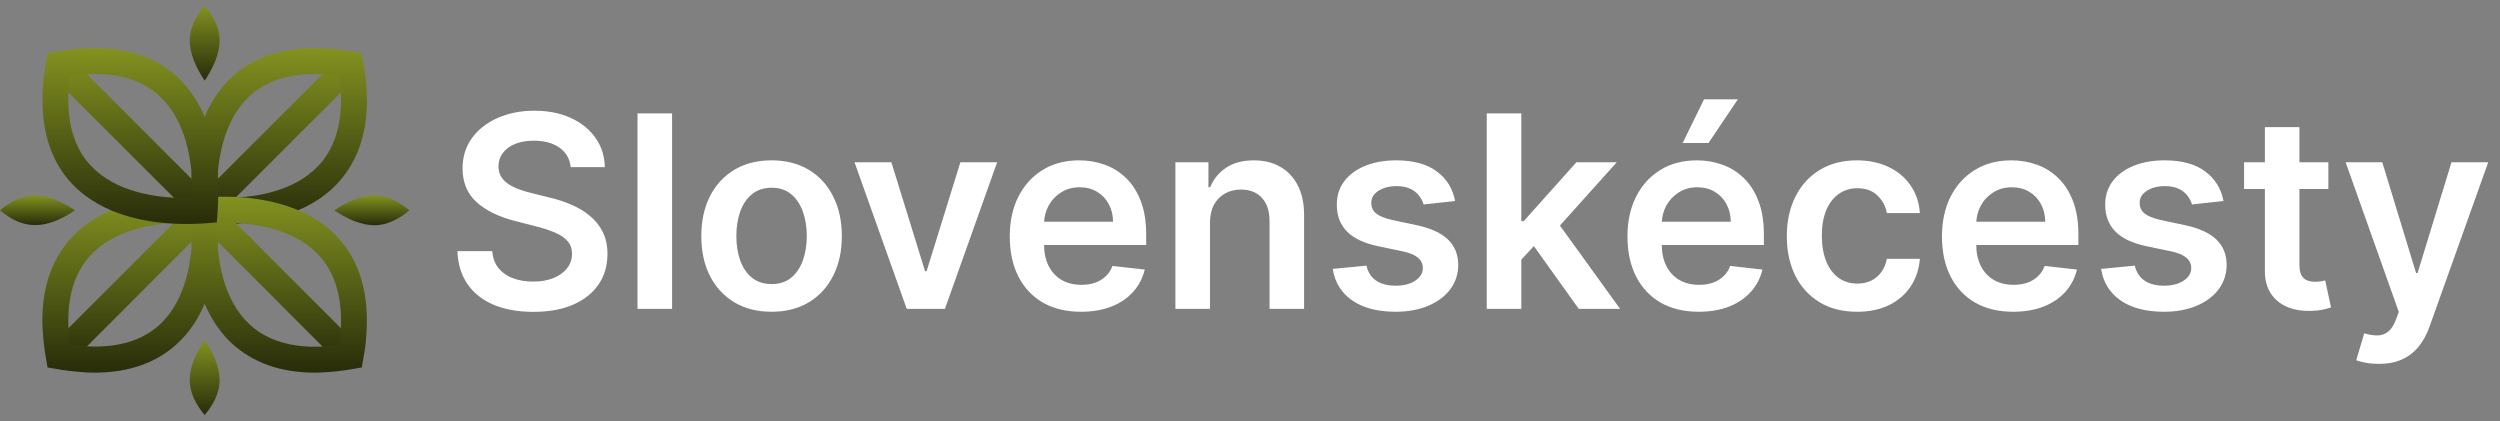 <svg width="279" height="47" viewBox="0 0 279 47" fill="none" xmlns="http://www.w3.org/2000/svg">
<rect x="0" y="0" width="279" height="47" fill="#808080" stroke="none"/>
<g clip-path="url(#clip0_62_1095)">
<path d="M7.573 40.791L23.854 24.486L21.828 22.436L5.523 38.74L7.573 40.791Z" fill="url(#paint0_linear_62_1095)"/>
<path fill-rule="evenodd" clip-rule="evenodd" d="M10.54 41.587C14.399 41.587 17.535 40.477 19.875 38.258C23.517 34.833 24.337 29.551 24.361 25.74V25.45C24.361 24.751 24.337 24.052 24.288 23.376L24.192 22.122L22.962 22.025C22.142 21.977 21.346 21.953 20.55 21.953C16.763 21.977 11.505 22.797 8.056 26.439C5.861 28.779 4.727 31.915 4.727 35.75C4.727 36.256 4.752 36.787 4.8 37.342C4.864 38.242 4.977 39.134 5.137 40.019L5.306 41.008L6.295 41.176C7.188 41.345 8.08 41.442 8.948 41.514C9.495 41.562 10.026 41.587 10.54 41.587ZM21.466 24.847C21.466 25.04 21.466 25.241 21.466 25.45V25.74C21.442 28.972 20.791 33.41 17.897 36.16C15.847 38.089 12.904 38.909 9.165 38.62C8.715 38.588 8.265 38.547 7.815 38.499C7.75 38.049 7.702 37.599 7.67 37.148C7.638 36.65 7.622 36.184 7.622 35.75C7.622 32.662 8.49 30.202 10.154 28.441C12.904 25.523 17.342 24.872 20.598 24.847C20.888 24.847 21.177 24.847 21.466 24.847Z" fill="url(#paint1_linear_62_1095)"/>
<path d="M23.854 24.485L40.159 8.204L38.109 6.154L21.828 22.435L23.854 24.485Z" fill="url(#paint2_linear_62_1095)"/>
<path fill-rule="evenodd" clip-rule="evenodd" d="M24.795 24.991C24.907 24.991 25.02 24.991 25.133 24.991C28.919 24.943 34.177 24.147 37.627 20.505C39.822 18.165 40.955 15.03 40.955 11.171C40.955 10.688 40.931 10.158 40.883 9.579C40.818 8.694 40.706 7.81 40.545 6.926L40.376 5.937L39.387 5.744C38.495 5.599 37.602 5.478 36.734 5.43C32.151 5.068 28.461 6.178 25.808 8.662C22.166 12.111 21.346 17.369 21.322 21.18V21.494C21.322 22.193 21.346 22.893 21.394 23.568L21.491 24.823L22.721 24.919C23.444 24.967 24.119 24.991 24.795 24.991ZM37.868 8.445C37.932 8.895 37.98 9.346 38.013 9.796C38.045 10.278 38.061 10.736 38.061 11.171C38.061 14.258 37.192 16.742 35.528 18.503C32.779 21.422 28.34 22.073 25.084 22.097C24.795 22.097 24.505 22.097 24.216 22.097C24.216 21.888 24.216 21.687 24.216 21.494V21.204C24.24 17.973 24.891 13.51 27.786 10.785C29.836 8.855 32.779 8.035 36.517 8.3C36.967 8.333 37.417 8.381 37.868 8.445Z" fill="url(#paint3_linear_62_1095)"/>
<path d="M38.109 40.791L40.159 38.74L23.854 22.436L21.828 24.486L38.109 40.791Z" fill="url(#paint4_linear_62_1095)"/>
<path fill-rule="evenodd" clip-rule="evenodd" d="M35.142 41.587C35.625 41.587 36.155 41.562 36.734 41.514C37.619 41.45 38.503 41.337 39.387 41.176L40.376 41.008L40.545 40.019C40.714 39.126 40.835 38.234 40.883 37.366C41.221 32.759 40.135 29.093 37.651 26.439C34.202 22.773 28.919 21.977 25.133 21.953H24.819C24.12 21.953 23.42 21.977 22.745 22.025L21.491 22.122L21.394 23.352C21.346 24.172 21.322 24.968 21.322 25.764C21.346 29.551 22.166 34.809 25.808 38.258C28.148 40.453 31.283 41.587 35.142 41.587ZM37.868 38.499C37.418 38.547 36.967 38.596 36.517 38.644C36.035 38.668 35.552 38.692 35.142 38.692C32.031 38.692 29.571 37.824 27.81 36.16C24.892 33.41 24.24 28.972 24.216 25.716C24.216 25.426 24.216 25.137 24.216 24.847C24.425 24.847 24.626 24.847 24.819 24.847H25.109C28.341 24.872 32.779 25.523 35.528 28.417C37.458 30.467 38.278 33.41 38.013 37.148C37.98 37.599 37.932 38.049 37.868 38.499Z" fill="url(#paint5_linear_62_1095)"/>
<path d="M21.828 24.485L23.854 22.435L7.573 6.154L5.523 8.204L21.828 24.485Z" fill="url(#paint6_linear_62_1095)"/>
<path fill-rule="evenodd" clip-rule="evenodd" d="M20.863 24.993C21.563 24.993 22.262 24.969 22.938 24.92L24.192 24.824L24.288 23.57C24.337 22.75 24.361 21.978 24.361 21.182C24.337 17.395 23.517 12.113 19.875 8.664C17.535 6.469 14.399 5.359 10.54 5.359C10.058 5.359 9.527 5.383 8.948 5.408C8.064 5.488 7.18 5.601 6.295 5.745L5.306 5.938L5.137 6.927C4.969 7.82 4.848 8.712 4.8 9.58C4.462 14.163 5.547 17.853 8.032 20.506C11.481 24.149 16.763 24.969 20.55 24.993H20.863ZM21.466 22.098C21.273 22.098 21.073 22.098 20.863 22.098H20.574C17.342 22.074 12.904 21.423 10.154 18.505C8.225 16.479 7.405 13.536 7.67 9.797C7.718 9.347 7.766 8.897 7.815 8.447C8.265 8.382 8.715 8.334 9.165 8.302C9.648 8.278 10.13 8.254 10.564 8.254C13.652 8.254 16.112 9.098 17.873 10.786C20.791 13.536 21.442 17.974 21.466 21.206C21.466 21.512 21.466 21.809 21.466 22.098Z" fill="url(#paint7_linear_62_1095)"/>
<path d="M37.313 23.471C38.712 24.412 40.352 25.184 41.944 25.135C43.174 25.087 44.428 24.532 45.683 23.471C44.428 22.41 43.174 21.855 41.944 21.807C40.328 21.759 38.712 22.53 37.313 23.471Z" fill="url(#paint8_linear_62_1095)"/>
<path d="M8.37 23.471C6.971 22.53 5.33 21.759 3.739 21.807C2.508 21.855 1.254 22.41 -4.57764e-05 23.471C1.254 24.532 2.508 25.087 3.739 25.111C5.355 25.184 6.971 24.412 8.37 23.471Z" fill="url(#paint9_linear_62_1095)"/>
<path d="M22.841 9C23.782 7.601 24.554 5.961 24.506 4.369C24.457 3.139 23.903 1.885 22.841 0.631C21.78 1.885 21.225 3.139 21.177 4.369C21.129 5.961 21.901 7.601 22.841 9Z" fill="url(#paint10_linear_62_1095)"/>
<path d="M22.841 37.945C21.901 39.344 21.129 40.96 21.177 42.576C21.226 43.806 21.78 45.061 22.841 46.315C23.903 45.061 24.458 43.806 24.506 42.576C24.554 40.96 23.782 39.344 22.841 37.945Z" fill="url(#paint11_linear_62_1095)"/>
<path d="M63.692 18.652C63.593 17.721 63.173 16.997 62.435 16.479C61.703 15.96 60.752 15.701 59.58 15.701C58.756 15.701 58.049 15.825 57.46 16.074C56.87 16.322 56.419 16.66 56.107 17.086C55.794 17.512 55.634 17.998 55.627 18.545C55.627 19 55.73 19.394 55.936 19.728C56.149 20.062 56.437 20.346 56.799 20.58C57.161 20.807 57.563 20.999 58.003 21.155C58.443 21.312 58.887 21.443 59.335 21.549L61.38 22.061C62.204 22.253 62.996 22.512 63.756 22.839C64.523 23.165 65.208 23.577 65.812 24.074C66.423 24.572 66.906 25.172 67.261 25.875C67.616 26.578 67.793 27.402 67.793 28.346C67.793 29.625 67.467 30.75 66.813 31.724C66.16 32.689 65.215 33.446 63.98 33.993C62.751 34.532 61.263 34.802 59.516 34.802C57.818 34.802 56.345 34.54 55.095 34.014C53.852 33.488 52.879 32.721 52.176 31.713C51.48 30.704 51.103 29.476 51.046 28.027H54.935C54.992 28.787 55.226 29.419 55.638 29.923C56.05 30.427 56.586 30.804 57.247 31.052C57.914 31.301 58.66 31.425 59.484 31.425C60.343 31.425 61.096 31.297 61.742 31.042C62.396 30.779 62.907 30.417 63.276 29.955C63.646 29.486 63.834 28.939 63.841 28.314C63.834 27.746 63.667 27.277 63.34 26.908C63.014 26.532 62.556 26.219 61.966 25.971C61.384 25.715 60.702 25.488 59.921 25.289L57.438 24.65C55.642 24.188 54.221 23.488 53.177 22.551C52.14 21.606 51.622 20.353 51.622 18.79C51.622 17.505 51.97 16.379 52.666 15.413C53.369 14.447 54.324 13.698 55.532 13.165C56.739 12.626 58.106 12.356 59.633 12.356C61.181 12.356 62.538 12.626 63.703 13.165C64.874 13.698 65.794 14.44 66.462 15.392C67.129 16.336 67.474 17.423 67.495 18.652H63.692ZM75.003 12.654V34.472H71.147V12.654H75.003ZM86.107 34.792C84.509 34.792 83.124 34.44 81.952 33.737C80.78 33.034 79.871 32.05 79.225 30.786C78.585 29.522 78.266 28.044 78.266 26.354C78.266 24.664 78.585 23.183 79.225 21.912C79.871 20.64 80.78 19.653 81.952 18.95C83.124 18.247 84.509 17.895 86.107 17.895C87.705 17.895 89.09 18.247 90.262 18.95C91.433 19.653 92.339 20.64 92.978 21.912C93.624 23.183 93.948 24.664 93.948 26.354C93.948 28.044 93.624 29.522 92.978 30.786C92.339 32.05 91.433 33.034 90.262 33.737C89.09 34.44 87.705 34.792 86.107 34.792ZM86.128 31.702C86.995 31.702 87.719 31.464 88.301 30.988C88.884 30.506 89.317 29.859 89.601 29.049C89.892 28.24 90.038 27.338 90.038 26.343C90.038 25.342 89.892 24.437 89.601 23.627C89.317 22.81 88.884 22.16 88.301 21.677C87.719 21.194 86.995 20.953 86.128 20.953C85.24 20.953 84.502 21.194 83.912 21.677C83.33 22.16 82.893 22.81 82.602 23.627C82.318 24.437 82.176 25.342 82.176 26.343C82.176 27.338 82.318 28.24 82.602 29.049C82.893 29.859 83.33 30.506 83.912 30.988C84.502 31.464 85.24 31.702 86.128 31.702ZM111.281 18.108L105.453 34.472H101.192L95.365 18.108H99.477L103.237 30.264H103.408L107.179 18.108H111.281ZM120.637 34.792C118.996 34.792 117.58 34.451 116.386 33.769C115.2 33.08 114.288 32.107 113.648 30.85C113.009 29.586 112.69 28.098 112.69 26.386C112.69 24.703 113.009 23.226 113.648 21.954C114.295 20.676 115.197 19.682 116.354 18.971C117.512 18.254 118.872 17.895 120.435 17.895C121.443 17.895 122.395 18.059 123.29 18.385C124.192 18.705 124.987 19.202 125.676 19.877C126.372 20.552 126.919 21.411 127.317 22.455C127.715 23.492 127.913 24.728 127.913 26.162V27.345H114.501V24.745H124.217C124.21 24.007 124.05 23.35 123.737 22.775C123.425 22.192 122.988 21.734 122.427 21.4C121.873 21.067 121.227 20.9 120.488 20.9C119.7 20.9 119.007 21.091 118.411 21.475C117.814 21.851 117.349 22.349 117.015 22.966C116.688 23.577 116.521 24.248 116.514 24.98V27.249C116.514 28.201 116.688 29.018 117.036 29.699C117.384 30.374 117.871 30.893 118.496 31.255C119.121 31.61 119.852 31.787 120.69 31.787C121.251 31.787 121.759 31.709 122.214 31.553C122.668 31.39 123.063 31.152 123.396 30.839C123.73 30.527 123.982 30.14 124.153 29.678L127.754 30.083C127.526 31.035 127.093 31.866 126.454 32.576C125.822 33.279 125.012 33.826 124.025 34.216C123.038 34.6 121.908 34.792 120.637 34.792ZM135.033 24.884V34.472H131.176V18.108H134.862V20.889H135.054C135.43 19.973 136.03 19.245 136.854 18.705C137.685 18.165 138.712 17.895 139.933 17.895C141.062 17.895 142.046 18.137 142.884 18.62C143.729 19.103 144.383 19.802 144.844 20.718C145.313 21.635 145.544 22.746 145.537 24.053V34.472H141.68V24.65C141.68 23.556 141.396 22.7 140.828 22.082C140.267 21.464 139.489 21.155 138.495 21.155C137.82 21.155 137.22 21.305 136.694 21.603C136.176 21.894 135.768 22.317 135.469 22.87C135.178 23.424 135.033 24.096 135.033 24.884ZM162.39 22.434L158.875 22.817C158.775 22.462 158.601 22.128 158.353 21.816C158.111 21.503 157.785 21.251 157.373 21.059C156.961 20.868 156.457 20.772 155.86 20.772C155.057 20.772 154.383 20.946 153.836 21.294C153.296 21.642 153.03 22.093 153.037 22.647C153.03 23.123 153.204 23.51 153.559 23.808C153.921 24.106 154.518 24.351 155.349 24.543L158.14 25.14C159.688 25.474 160.839 26.003 161.591 26.727C162.351 27.451 162.735 28.4 162.742 29.572C162.735 30.601 162.433 31.51 161.837 32.299C161.247 33.08 160.427 33.691 159.376 34.131C158.324 34.572 157.117 34.792 155.753 34.792C153.751 34.792 152.138 34.373 150.917 33.535C149.695 32.689 148.967 31.514 148.733 30.008L152.493 29.646C152.664 30.385 153.026 30.942 153.58 31.319C154.134 31.695 154.855 31.883 155.743 31.883C156.659 31.883 157.394 31.695 157.948 31.319C158.509 30.942 158.79 30.477 158.79 29.923C158.79 29.454 158.609 29.067 158.246 28.762C157.891 28.456 157.337 28.222 156.584 28.059L153.793 27.473C152.224 27.146 151.062 26.596 150.31 25.822C149.557 25.04 149.184 24.053 149.191 22.86C149.184 21.851 149.457 20.978 150.011 20.239C150.572 19.493 151.35 18.918 152.344 18.513C153.346 18.101 154.5 17.895 155.807 17.895C157.724 17.895 159.234 18.304 160.334 19.12C161.442 19.937 162.128 21.042 162.39 22.434ZM169.438 29.337L169.427 24.682H170.045L175.926 18.108H180.432L173.198 26.162H172.399L169.438 29.337ZM165.922 34.472V12.654H169.779V34.472H165.922ZM176.192 34.472L170.865 27.025L173.465 24.309L180.805 34.472H176.192ZM189.573 34.792C187.932 34.792 186.515 34.451 185.322 33.769C184.136 33.08 183.223 32.107 182.584 30.85C181.945 29.586 181.625 28.098 181.625 26.386C181.625 24.703 181.945 23.226 182.584 21.954C183.23 20.676 184.132 19.682 185.29 18.971C186.448 18.254 187.808 17.895 189.37 17.895C190.379 17.895 191.33 18.059 192.225 18.385C193.127 18.705 193.923 19.202 194.612 19.877C195.308 20.552 195.855 21.411 196.252 22.455C196.65 23.492 196.849 24.728 196.849 26.162V27.345H183.436V24.745H193.152C193.145 24.007 192.985 23.35 192.673 22.775C192.36 22.192 191.924 21.734 191.362 21.4C190.808 21.067 190.162 20.9 189.424 20.9C188.635 20.9 187.943 21.091 187.346 21.475C186.75 21.851 186.284 22.349 185.95 22.966C185.624 23.577 185.457 24.248 185.45 24.98V27.249C185.45 28.201 185.624 29.018 185.972 29.699C186.32 30.374 186.806 30.893 187.431 31.255C188.056 31.61 188.788 31.787 189.626 31.787C190.187 31.787 190.695 31.709 191.149 31.553C191.604 31.39 191.998 31.152 192.332 30.839C192.666 30.527 192.918 30.14 193.088 29.678L196.689 30.083C196.462 31.035 196.029 31.866 195.389 32.576C194.757 33.279 193.948 33.826 192.96 34.216C191.973 34.6 190.844 34.792 189.573 34.792ZM187.783 15.957L190.169 11.088H193.941L190.67 15.957H187.783ZM207.249 34.792C205.616 34.792 204.213 34.433 203.041 33.716C201.876 32.998 200.978 32.008 200.346 30.743C199.721 29.472 199.408 28.009 199.408 26.354C199.408 24.692 199.728 23.226 200.367 21.954C201.006 20.676 201.908 19.682 203.073 18.971C204.245 18.254 205.63 17.895 207.228 17.895C208.556 17.895 209.732 18.14 210.754 18.631C211.784 19.113 212.604 19.799 213.215 20.687C213.826 21.567 214.174 22.597 214.259 23.776H210.573C210.424 22.988 210.069 22.331 209.508 21.805C208.954 21.273 208.212 21.006 207.281 21.006C206.493 21.006 205.8 21.219 205.204 21.645C204.607 22.064 204.142 22.668 203.808 23.456C203.482 24.245 203.318 25.189 203.318 26.29C203.318 27.405 203.482 28.364 203.808 29.167C204.135 29.962 204.593 30.576 205.183 31.01C205.779 31.436 206.479 31.649 207.281 31.649C207.849 31.649 208.357 31.542 208.805 31.329C209.259 31.109 209.639 30.793 209.945 30.381C210.25 29.969 210.46 29.468 210.573 28.879H214.259C214.167 30.037 213.826 31.063 213.237 31.958C212.647 32.846 211.844 33.542 210.829 34.046C209.813 34.543 208.62 34.792 207.249 34.792ZM224.67 34.792C223.03 34.792 221.613 34.451 220.42 33.769C219.234 33.08 218.321 32.107 217.682 30.85C217.042 29.586 216.723 28.098 216.723 26.386C216.723 24.703 217.042 23.226 217.682 21.954C218.328 20.676 219.23 19.682 220.388 18.971C221.545 18.254 222.905 17.895 224.468 17.895C225.476 17.895 226.428 18.059 227.323 18.385C228.225 18.705 229.02 19.202 229.709 19.877C230.405 20.552 230.952 21.411 231.35 22.455C231.748 23.492 231.947 24.728 231.947 26.162V27.345H218.534V24.745H228.25C228.243 24.007 228.083 23.35 227.77 22.775C227.458 22.192 227.021 21.734 226.46 21.4C225.906 21.067 225.26 20.9 224.521 20.9C223.733 20.9 223.04 21.091 222.444 21.475C221.847 21.851 221.382 22.349 221.048 22.966C220.721 23.577 220.555 24.248 220.547 24.98V27.249C220.547 28.201 220.721 29.018 221.069 29.699C221.417 30.374 221.904 30.893 222.529 31.255C223.154 31.61 223.886 31.787 224.724 31.787C225.285 31.787 225.792 31.709 226.247 31.553C226.702 31.39 227.096 31.152 227.43 30.839C227.763 30.527 228.015 30.14 228.186 29.678L231.787 30.083C231.56 31.035 231.126 31.866 230.487 32.576C229.855 33.279 229.045 33.826 228.058 34.216C227.071 34.6 225.942 34.792 224.67 34.792ZM248.142 22.434L244.627 22.817C244.527 22.462 244.353 22.128 244.105 21.816C243.863 21.503 243.537 21.251 243.125 21.059C242.713 20.868 242.208 20.772 241.612 20.772C240.809 20.772 240.135 20.946 239.588 21.294C239.048 21.642 238.782 22.093 238.789 22.647C238.782 23.123 238.956 23.51 239.311 23.808C239.673 24.106 240.27 24.351 241.101 24.543L243.892 25.14C245.44 25.474 246.591 26.003 247.343 26.727C248.103 27.451 248.487 28.4 248.494 29.572C248.487 30.601 248.185 31.51 247.588 32.299C246.999 33.08 246.179 33.691 245.128 34.131C244.076 34.572 242.869 34.792 241.505 34.792C239.503 34.792 237.89 34.373 236.669 33.535C235.447 32.689 234.719 31.514 234.485 30.008L238.245 29.646C238.416 30.385 238.778 30.942 239.332 31.319C239.886 31.695 240.607 31.883 241.495 31.883C242.411 31.883 243.146 31.695 243.7 31.319C244.261 30.942 244.542 30.477 244.542 29.923C244.542 29.454 244.36 29.067 243.998 28.762C243.643 28.456 243.089 28.222 242.336 28.059L239.545 27.473C237.976 27.146 236.814 26.596 236.061 25.822C235.309 25.04 234.936 24.053 234.943 22.86C234.936 21.851 235.209 20.978 235.763 20.239C236.324 19.493 237.102 18.918 238.096 18.513C239.098 18.101 240.252 17.895 241.559 17.895C243.476 17.895 244.985 18.304 246.086 19.12C247.194 19.937 247.88 21.042 248.142 22.434ZM259.845 18.108V21.091H250.438V18.108H259.845ZM252.761 14.188H256.617V29.55C256.617 30.069 256.695 30.466 256.852 30.743C257.015 31.013 257.228 31.198 257.491 31.297C257.754 31.397 258.045 31.447 258.364 31.447C258.606 31.447 258.826 31.429 259.025 31.393C259.231 31.358 259.387 31.326 259.494 31.297L260.143 34.312C259.938 34.383 259.643 34.461 259.259 34.547C258.883 34.632 258.421 34.682 257.874 34.696C256.908 34.724 256.038 34.579 255.264 34.259C254.49 33.932 253.876 33.428 253.421 32.746C252.974 32.064 252.754 31.212 252.761 30.189V14.188ZM265.468 40.608C264.942 40.608 264.455 40.566 264.008 40.481C263.568 40.403 263.216 40.31 262.953 40.204L263.848 37.199C264.409 37.363 264.91 37.441 265.35 37.434C265.791 37.427 266.178 37.288 266.512 37.018C266.852 36.755 267.14 36.315 267.375 35.697L267.705 34.813L261.771 18.108H265.862L269.633 30.466H269.803L273.585 18.108H277.687L271.135 36.454C270.83 37.32 270.425 38.062 269.921 38.68C269.416 39.305 268.799 39.781 268.067 40.108C267.343 40.442 266.476 40.608 265.468 40.608Z" fill="white"/>
</g>
<defs>
<linearGradient id="paint0_linear_62_1095" x1="14.689" y1="22.436" x2="14.689" y2="40.791" gradientUnits="userSpaceOnUse">
<stop stop-color="#839220"/>
<stop offset="1" stop-color="#282C0A"/>
</linearGradient>
<linearGradient id="paint1_linear_62_1095" x1="14.544" y1="21.953" x2="14.544" y2="41.587" gradientUnits="userSpaceOnUse">
<stop stop-color="#839220"/>
<stop offset="1" stop-color="#282C0A"/>
</linearGradient>
<linearGradient id="paint2_linear_62_1095" x1="30.994" y1="6.154" x2="30.994" y2="24.485" gradientUnits="userSpaceOnUse">
<stop stop-color="#839220"/>
<stop offset="1" stop-color="#282C0A"/>
</linearGradient>
<linearGradient id="paint3_linear_62_1095" x1="31.138" y1="5.363" x2="31.138" y2="24.991" gradientUnits="userSpaceOnUse">
<stop stop-color="#839220"/>
<stop offset="1" stop-color="#282C0A"/>
</linearGradient>
<linearGradient id="paint4_linear_62_1095" x1="30.994" y1="22.436" x2="30.994" y2="40.791" gradientUnits="userSpaceOnUse">
<stop stop-color="#839220"/>
<stop offset="1" stop-color="#282C0A"/>
</linearGradient>
<linearGradient id="paint5_linear_62_1095" x1="31.132" y1="21.953" x2="31.132" y2="41.587" gradientUnits="userSpaceOnUse">
<stop stop-color="#839220"/>
<stop offset="1" stop-color="#282C0A"/>
</linearGradient>
<linearGradient id="paint6_linear_62_1095" x1="14.689" y1="6.154" x2="14.689" y2="24.485" gradientUnits="userSpaceOnUse">
<stop stop-color="#839220"/>
<stop offset="1" stop-color="#282C0A"/>
</linearGradient>
<linearGradient id="paint7_linear_62_1095" x1="14.55" y1="5.359" x2="14.55" y2="24.993" gradientUnits="userSpaceOnUse">
<stop stop-color="#839220"/>
<stop offset="1" stop-color="#282C0A"/>
</linearGradient>
<linearGradient id="paint8_linear_62_1095" x1="41.498" y1="21.805" x2="41.498" y2="25.137" gradientUnits="userSpaceOnUse">
<stop stop-color="#839220"/>
<stop offset="1" stop-color="#282C0A"/>
</linearGradient>
<linearGradient id="paint9_linear_62_1095" x1="4.185" y1="21.805" x2="4.185" y2="25.116" gradientUnits="userSpaceOnUse">
<stop stop-color="#839220"/>
<stop offset="1" stop-color="#282C0A"/>
</linearGradient>
<linearGradient id="paint10_linear_62_1095" x1="22.841" y1="0.631" x2="22.841" y2="9" gradientUnits="userSpaceOnUse">
<stop stop-color="#839220"/>
<stop offset="1" stop-color="#282C0A"/>
</linearGradient>
<linearGradient id="paint11_linear_62_1095" x1="22.841" y1="37.945" x2="22.841" y2="46.315" gradientUnits="userSpaceOnUse">
<stop stop-color="#839220"/>
<stop offset="1" stop-color="#282C0A"/>
</linearGradient>
<clipPath id="clip0_62_1095">
<rect width="279" height="46" fill="white" transform="translate(0 0.631)"/>
</clipPath>
</defs>
</svg>

